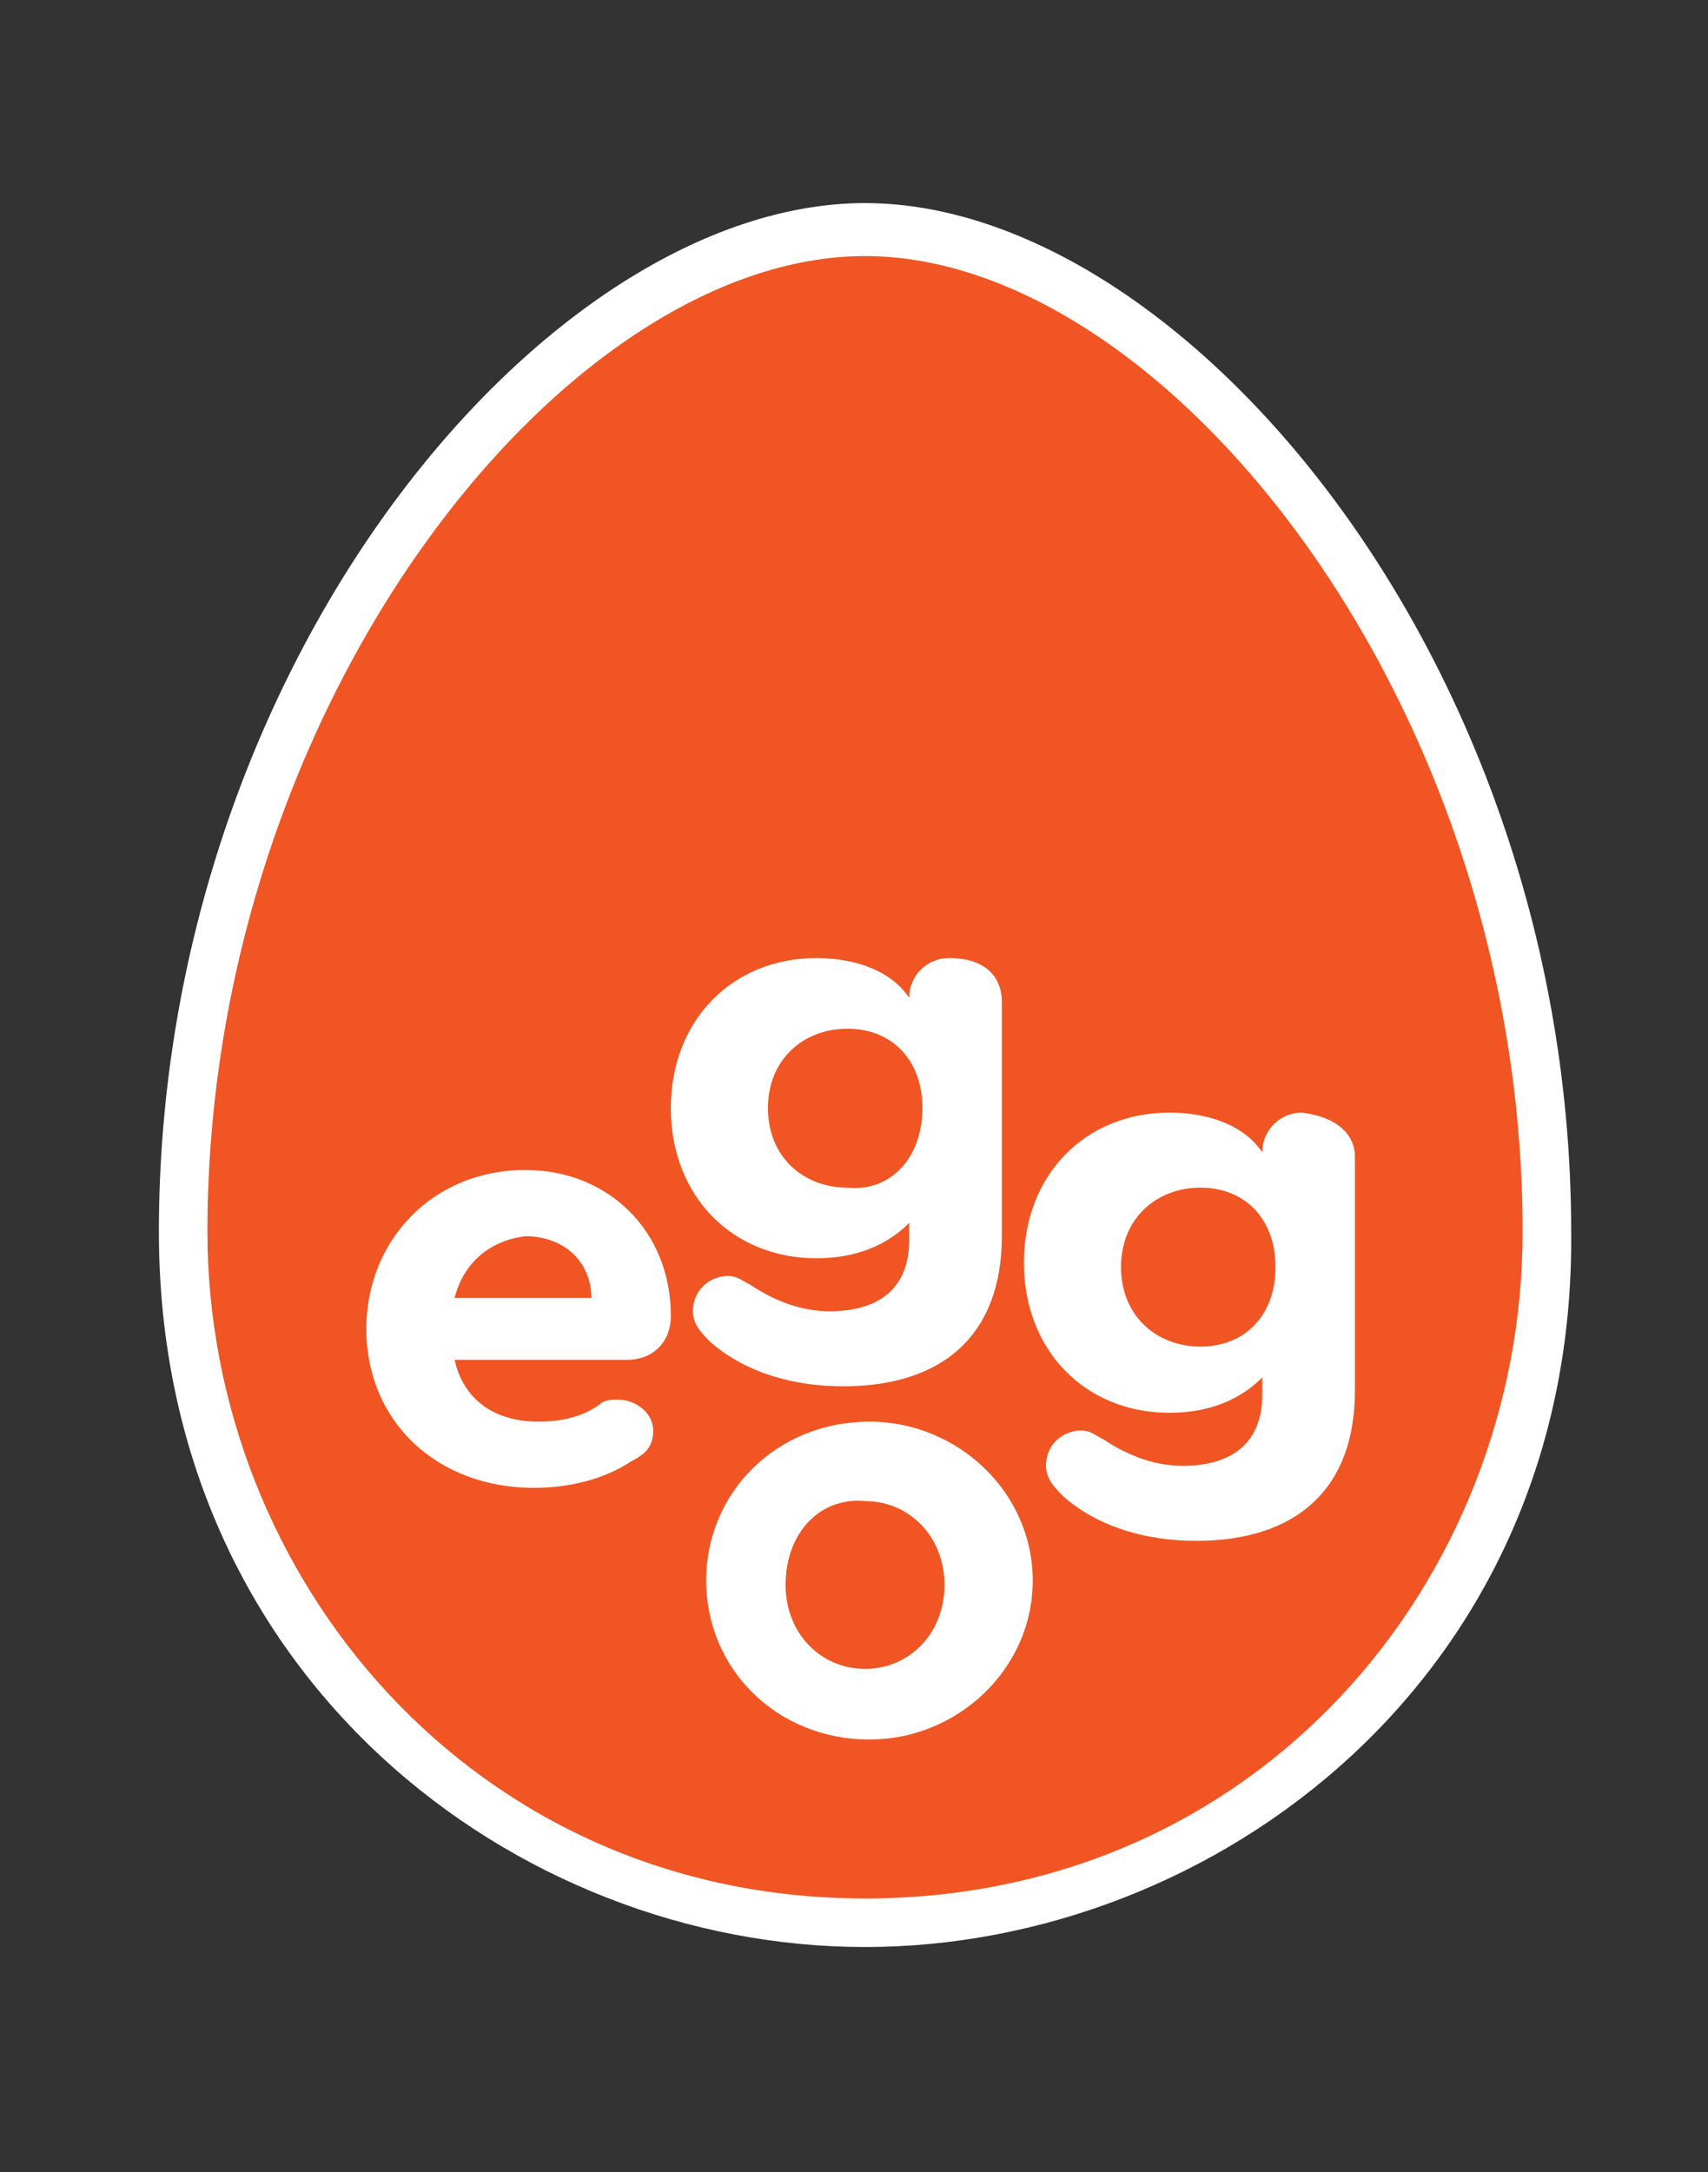 <?xml version="1.0" encoding="UTF-8"?> <!-- Generator: Adobe Illustrator 26.0.2, SVG Export Plug-In . SVG Version: 6.00 Build 0) --> <svg xmlns="http://www.w3.org/2000/svg" xmlns:xlink="http://www.w3.org/1999/xlink" id="Layer_1" x="0px" y="0px" viewBox="0 0 38.7 49.2" style="enable-background:new 0 0 38.7 49.2;" xml:space="preserve"><rect x="0" y="0" width="38.7" height="49.2" fill="#333333" stroke="none"/> <style type="text/css"> .st0{fill:#F05523;} .st1{fill:#FFFFFF;} </style> <g> <path class="st0" d="M19.6,5.8c-6.8,0-14.9,10.1-14.9,22.1c0,7.8,6,15.1,14.9,15.1s14.9-7.2,14.9-15.1C34.5,15.9,26.4,5.8,19.6,5.8 "></path> <path class="st1" d="M19.6,44.1c-7.9,0-16-6.1-16-16.2c0-12.9,8.8-23.3,16-23.3s16,10.4,16,23.3C35.7,38,27.5,44.1,19.6,44.1z M19.6,6.9c-6.2,0-13.7,9.7-13.7,21c0,6.8,5.1,13.9,13.7,13.9s13.7-7.1,13.7-13.9C33.4,16.6,25.8,6.9,19.6,6.9z"></path> </g> <path class="st0" d="M19.6,5.8c-6.8,0-14.9,10.1-14.9,22.1c0,7.8,6,15.1,14.9,15.1s14.9-7.2,14.9-15.1C34.5,15.9,26.4,5.8,19.6,5.8"></path> <path class="st1" d="M23.4,35.8c0,2-1.7,3.6-3.7,3.6c-2.1,0-3.7-1.6-3.7-3.6c0-2,1.6-3.6,3.7-3.6C21.7,32.2,23.4,33.8,23.4,35.8 M17.8,35.9c0,1.1,0.8,1.9,1.8,1.9c1,0,1.8-0.8,1.8-1.9c0-1.1-0.8-1.9-1.8-1.9C18.6,33.9,17.8,34.7,17.8,35.9"></path> <path class="st1" d="M22.7,22.7V28c0,2.2-1.3,3.4-3.6,3.4c-1.1,0-2.2-0.3-3-1c-0.2-0.2-0.4-0.4-0.4-0.7c0-0.5,0.4-0.8,0.8-0.8 c0.2,0,0.3,0.1,0.5,0.2c0.6,0.4,1.2,0.6,1.8,0.6c1.2,0,1.8-0.6,1.8-1.6v-0.4c-0.5,0.5-1.2,0.8-2.1,0.8c-1.9,0-3.3-1.4-3.3-3.4 c0-2,1.4-3.4,3.3-3.4c0.9,0,1.7,0.3,2.1,0.9c0-0.5,0.4-0.9,0.9-0.9C22.3,21.7,22.7,22.1,22.7,22.7 M20.9,25.1c0-1.1-0.7-1.8-1.7-1.8 c-1,0-1.8,0.7-1.8,1.8c0,1.1,0.8,1.8,1.8,1.8C20.2,27,20.9,26.2,20.9,25.1"></path> <path class="st1" d="M15.2,29.8L15.2,29.8c0,0.6-0.4,1-1,1h-3.9c0.2,0.9,0.9,1.4,1.9,1.4c0.5,0,1-0.1,1.4-0.4 c0.1-0.1,0.3-0.1,0.4-0.1c0.4,0,0.8,0.3,0.8,0.7c0,0.3-0.1,0.5-0.5,0.7c-0.6,0.4-1.4,0.6-2.2,0.6c-2.2,0-3.8-1.5-3.8-3.6 c0-2,1.5-3.6,3.6-3.6C13.8,26.5,15.2,27.9,15.2,29.8 M10.3,29.4h3.1c0-0.8-0.6-1.4-1.5-1.4C11.1,28.1,10.5,28.6,10.3,29.4"></path> <path class="st1" d="M30.7,26.2v5.3c0,2.2-1.3,3.4-3.6,3.4c-1.1,0-2.2-0.3-3-1c-0.2-0.2-0.4-0.4-0.4-0.7c0-0.5,0.4-0.8,0.8-0.8 c0.2,0,0.3,0.1,0.5,0.2c0.6,0.4,1.2,0.6,1.8,0.6c1.2,0,1.8-0.6,1.8-1.6v-0.4c-0.5,0.5-1.2,0.8-2.1,0.8c-1.9,0-3.3-1.4-3.3-3.4 c0-2,1.4-3.4,3.3-3.4c0.9,0,1.7,0.3,2.1,0.9c0-0.5,0.4-0.9,0.9-0.9C30.3,25.3,30.7,25.7,30.7,26.2 M28.9,28.7c0-1.1-0.7-1.8-1.7-1.8 c-1,0-1.8,0.7-1.8,1.8c0,1.1,0.8,1.8,1.8,1.8C28.2,30.5,28.9,29.8,28.9,28.7"></path> </svg> 